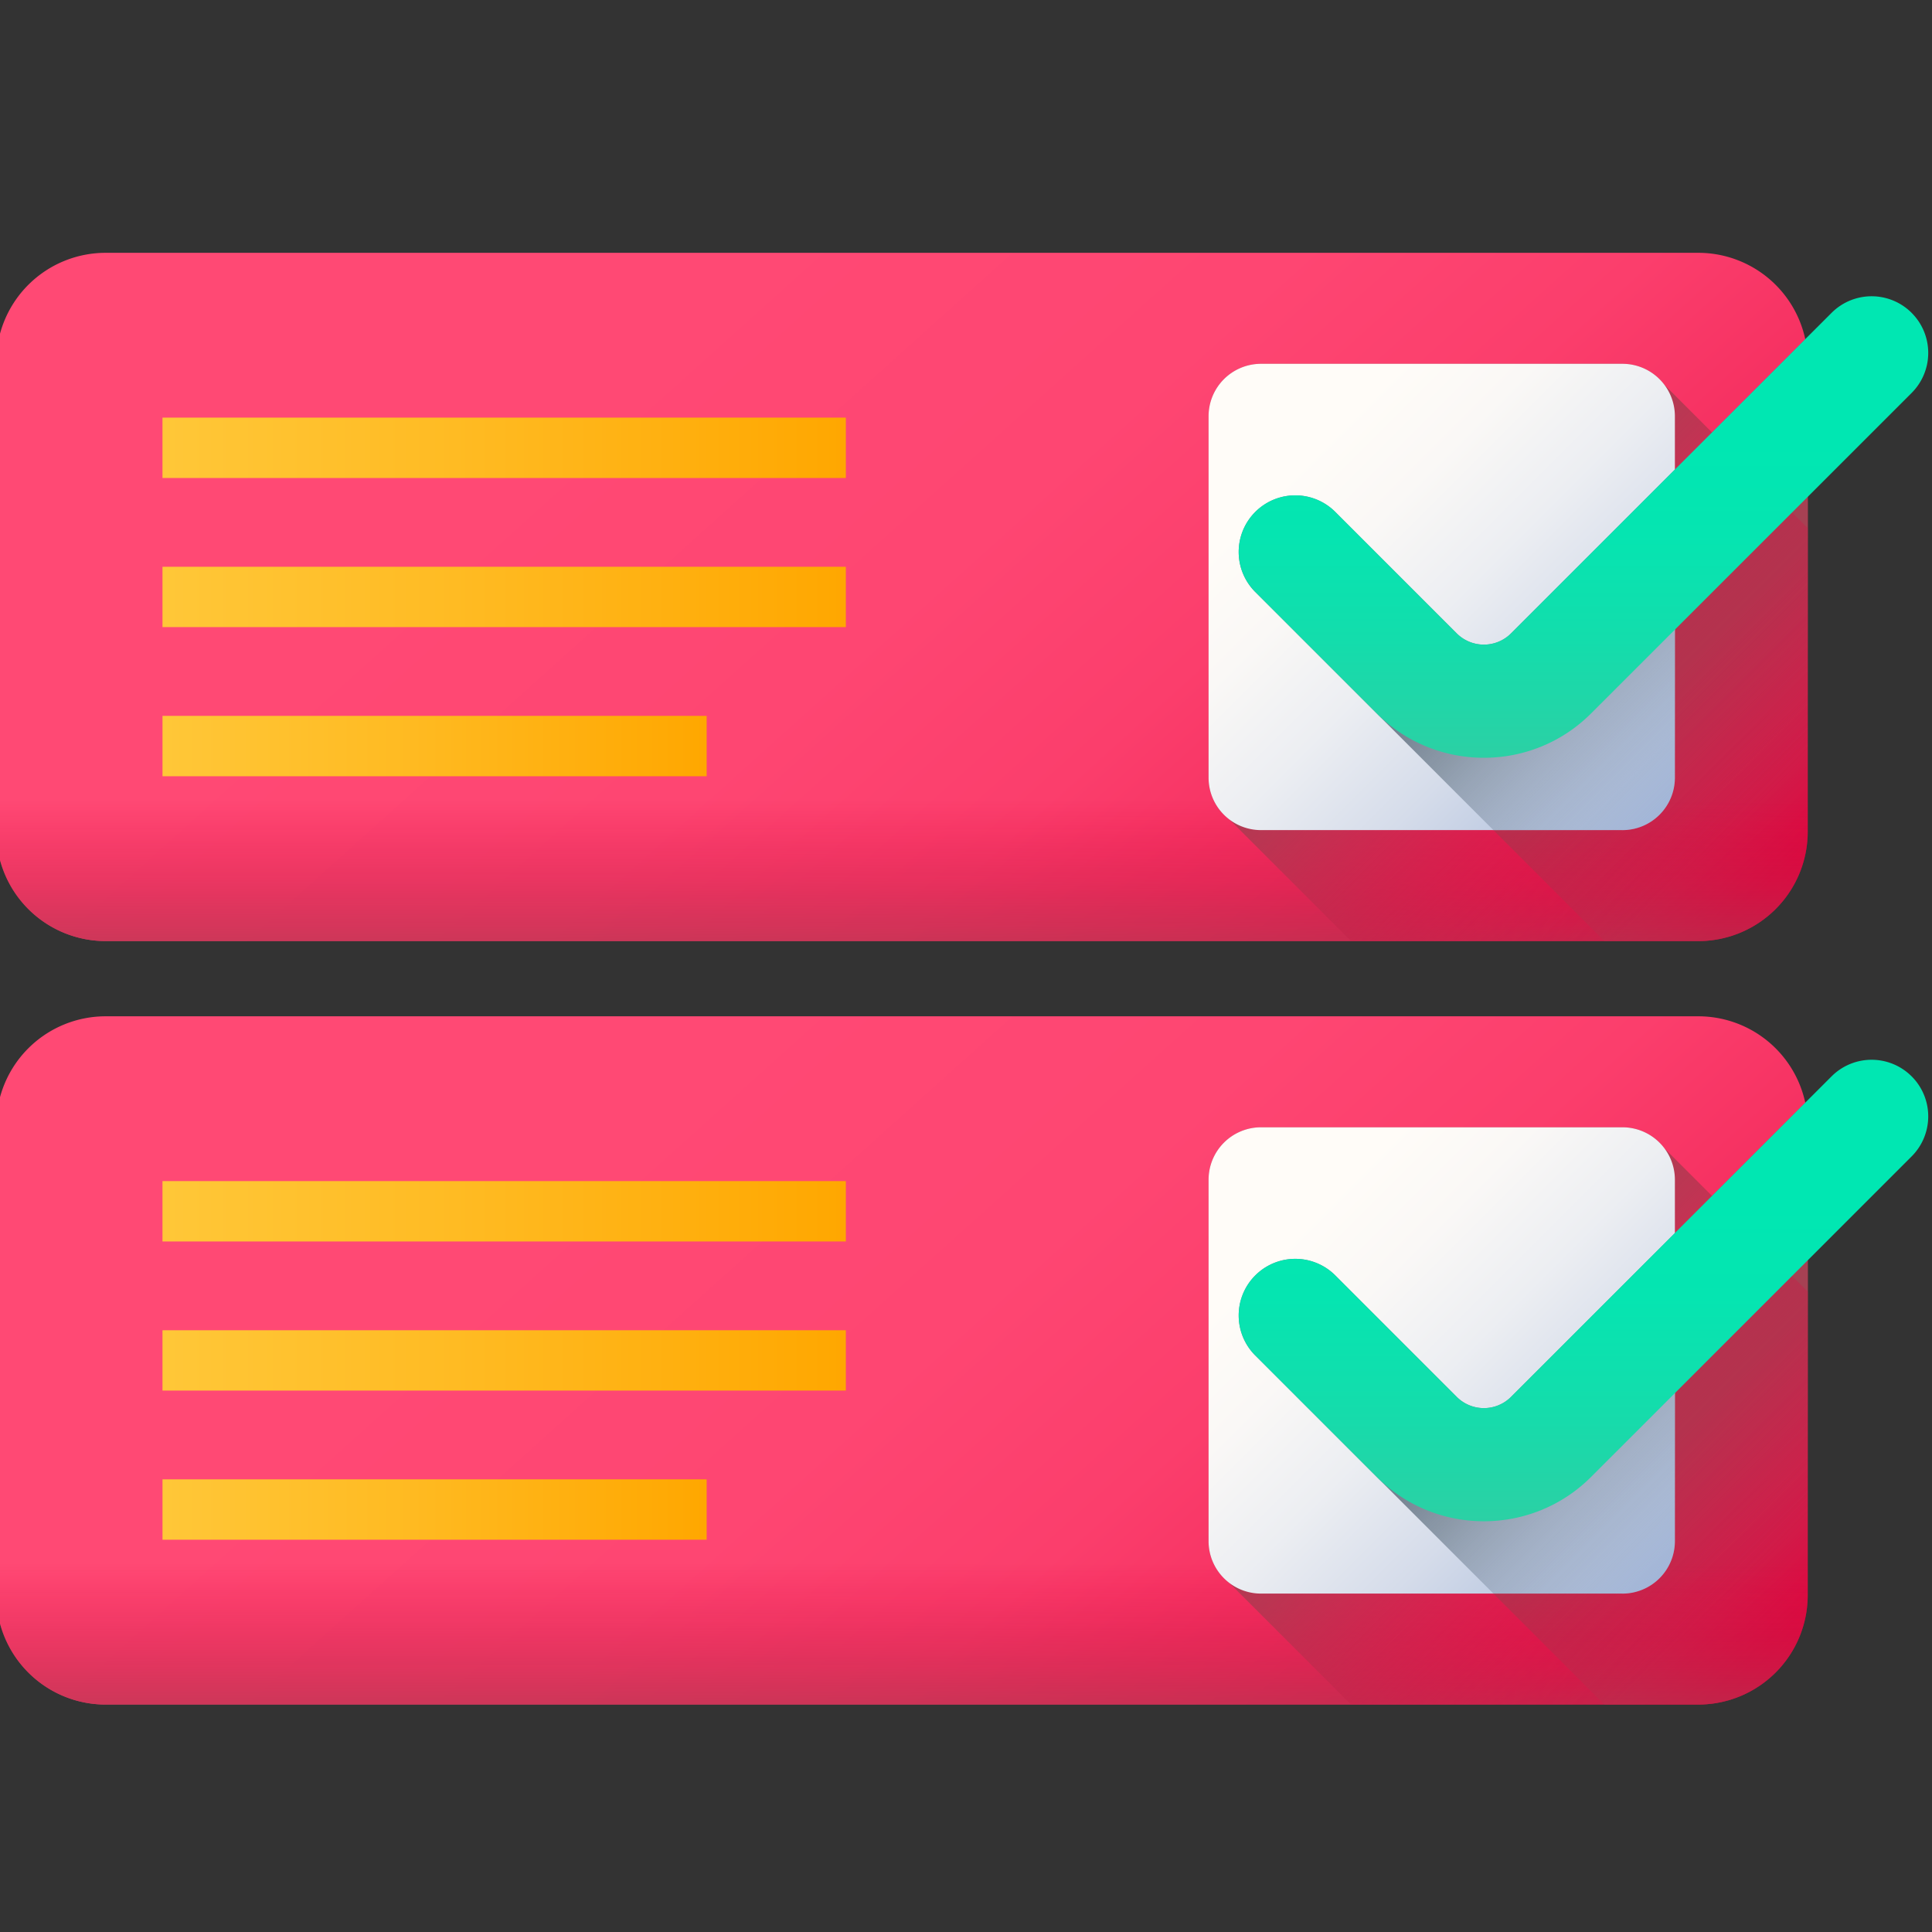 <?xml version="1.0" encoding="UTF-8"?>
<svg xmlns="http://www.w3.org/2000/svg" fill="none" width="112" height="112" viewBox="0 0 112 112">
  <rect x="0" y="0" width="112" height="112" fill="#333333" stroke="none"/>
  <g clip-path="url(#a)">
    <path d="M98.452 54.555H6.125a6.344 6.344 0 0 1-6.344-6.344V21a6.344 6.344 0 0 1 6.344-6.344h92.327A6.344 6.344 0 0 1 104.796 21v27.211a6.344 6.344 0 0 1-6.344 6.344Z" fill="url(#b)"></path>
    <path d="M104.796 48.211V21c0-.459-.05-.906-.143-1.337L87.594 36.72a2.227 2.227 0 0 1-3.144 0l-7.041-7.042a3.279 3.279 0 0 0-4.64 0 3.282 3.282 0 0 0 0 4.64l20.237 20.237h5.446a6.344 6.344 0 0 0 6.344-6.344Z" fill="url(#c)"></path>
    <path d="M-.219 34.605v13.606a6.344 6.344 0 0 0 6.344 6.344h92.327a6.344 6.344 0 0 0 6.344-6.344V34.605H-.219Z" fill="url(#d)"></path>
    <path d="M104.03 51.236a6.387 6.387 0 0 0 .566-1.439 6.362 6.362 0 0 0 .2-1.585V30.616l-8.323-8.322a3.03 3.03 0 0 0-2.419-1.204H73.102a3.04 3.04 0 0 0-3.04 3.04v20.95c0 .99.474 1.864 1.204 2.42l7.054 7.054h20.132a6.313 6.313 0 0 0 4.485-1.858c.431-.43.8-.922 1.093-1.462Z" fill="url(#e)"></path>
    <path d="M94.055 48.122H73.102a3.04 3.04 0 0 1-3.04-3.04V24.13a3.04 3.04 0 0 1 3.04-3.04h20.953a3.04 3.04 0 0 1 3.04 3.04v20.953a3.04 3.04 0 0 1-3.04 3.04Z" fill="url(#f)"></path>
    <path d="M9.419 24.21h39.616v3.5H9.419v-3.5Z" fill="url(#g)"></path>
    <path d="M9.419 32.856h39.616v3.498H9.419v-3.498Z" fill="url(#h)"></path>
    <path d="M9.419 41.501h31.546v3.498H9.42v-3.498Z" fill="url(#i)"></path>
    <path d="M94.055 48.122a3.04 3.04 0 0 0 3.04-3.04v-17.86l-9.5 9.5a2.23 2.23 0 0 1-3.145 0l-7.041-7.044a3.279 3.279 0 0 0-4.64 0 3.282 3.282 0 0 0 0 4.64l13.804 13.804h7.482Z" fill="url(#j)"></path>
    <path d="M110.82 18.138a3.28 3.28 0 0 1 0 4.64L92.235 41.36c-3.426 3.426-9 3.426-12.424 0l-7.042-7.044a3.28 3.28 0 1 1 4.64-4.639l7.041 7.041a2.224 2.224 0 0 0 3.144 0l18.585-18.582a3.28 3.28 0 0 1 4.64 0h.001Z" fill="url(#k)"></path>
    <path d="M98.452 98.815H6.125A6.344 6.344 0 0 1-.219 92.47V65.26a6.344 6.344 0 0 1 6.344-6.344h92.327a6.344 6.344 0 0 1 6.344 6.344v27.21a6.344 6.344 0 0 1-6.344 6.344Z" fill="url(#l)"></path>
    <path d="M104.796 92.471V65.26c0-.46-.05-.906-.143-1.338L87.594 80.98a2.227 2.227 0 0 1-3.144 0l-7.041-7.042a3.279 3.279 0 0 0-4.64 0 3.282 3.282 0 0 0 0 4.639l20.237 20.238h5.446a6.344 6.344 0 0 0 6.344-6.344Z" fill="url(#m)"></path>
    <path d="M-.219 78.865V92.47a6.344 6.344 0 0 0 6.344 6.344h92.327a6.344 6.344 0 0 0 6.344-6.344V78.865H-.219Z" fill="url(#n)"></path>
    <path d="M104.03 95.495a6.4 6.4 0 0 0 .566-1.438 6.362 6.362 0 0 0 .2-1.586V74.875l-8.323-8.321a3.03 3.03 0 0 0-2.419-1.204H73.102a3.04 3.04 0 0 0-3.04 3.039v20.952c0 .989.474 1.864 1.204 2.42l7.054 7.054h20.132a6.313 6.313 0 0 0 4.485-1.858c.431-.43.8-.922 1.093-1.462Z" fill="url(#o)"></path>
    <path d="M94.055 92.382H73.102a3.04 3.04 0 0 1-3.04-3.04V68.39a3.04 3.04 0 0 1 3.04-3.04h20.953a3.04 3.04 0 0 1 3.04 3.04v20.953a3.04 3.04 0 0 1-3.04 3.04Z" fill="url(#p)"></path>
    <path d="M9.419 68.47h39.616v3.499H9.419v-3.498Z" fill="url(#q)"></path>
    <path d="M9.419 77.116h39.616v3.498H9.419v-3.498Z" fill="url(#r)"></path>
    <path d="M9.419 85.76h31.546v3.499H9.42v-3.498Z" fill="url(#s)"></path>
    <path d="M94.055 92.382a3.04 3.04 0 0 0 3.04-3.04v-17.86l-9.5 9.499a2.229 2.229 0 0 1-3.145 0l-7.041-7.043a3.279 3.279 0 0 0-4.64 0 3.282 3.282 0 0 0 0 4.64L86.573 92.38h7.482Z" fill="url(#t)"></path>
    <path d="M110.82 62.397a3.28 3.28 0 0 1 0 4.64L92.235 85.621c-3.426 3.425-9 3.425-12.424 0l-7.042-7.044a3.28 3.28 0 1 1 4.64-4.639l7.041 7.041a2.224 2.224 0 0 0 3.144 0l18.585-18.582a3.281 3.281 0 0 1 4.64 0h.001Z" fill="url(#u)"></path>
  </g>
  <defs>
    <linearGradient id="b" x1="37.901" x2="82.894" y1="18.606" y2="68.639" gradientUnits="userSpaceOnUse">
      <stop stop-color="#FF4974"></stop>
      <stop offset=".326" stop-color="#FE4672"></stop>
      <stop offset=".532" stop-color="#FB3E6C"></stop>
      <stop offset=".705" stop-color="#F52F60"></stop>
      <stop offset=".859" stop-color="#EE1A51"></stop>
      <stop offset="1" stop-color="#E4003D"></stop>
    </linearGradient>
    <linearGradient id="c" x1="112.693" x2="98.923" y1="50.972" y2="37.202" gradientUnits="userSpaceOnUse">
      <stop stop-color="#E4003D" stop-opacity="0"></stop>
      <stop offset=".584" stop-color="#BD294B" stop-opacity=".584"></stop>
      <stop offset="1" stop-color="#A64153"></stop>
    </linearGradient>
    <linearGradient id="d" x1="52.288" x2="52.288" y1="46.355" y2="58.169" gradientUnits="userSpaceOnUse">
      <stop stop-color="#E4003D" stop-opacity="0"></stop>
      <stop offset=".584" stop-color="#BD294B" stop-opacity=".584"></stop>
      <stop offset="1" stop-color="#A64153"></stop>
    </linearGradient>
    <linearGradient id="e" x1="98.692" x2="82.734" y1="49.719" y2="33.762" gradientUnits="userSpaceOnUse">
      <stop stop-color="#E4003D" stop-opacity="0"></stop>
      <stop offset=".584" stop-color="#BD294B" stop-opacity=".584"></stop>
      <stop offset="1" stop-color="#A64153"></stop>
    </linearGradient>
    <linearGradient id="f" x1="75.522" x2="96.552" y1="26.549" y2="47.579" gradientUnits="userSpaceOnUse">
      <stop stop-color="#FFFCF8"></stop>
      <stop offset=".188" stop-color="#FAF8F6"></stop>
      <stop offset=".404" stop-color="#ECEEF2"></stop>
      <stop offset=".635" stop-color="#D5DCEA"></stop>
      <stop offset=".875" stop-color="#B5C4DF"></stop>
      <stop offset="1" stop-color="#A1B5D8"></stop>
    </linearGradient>
    <linearGradient id="g" x1="9.419" x2="49.035" y1="25.961" y2="25.961" gradientUnits="userSpaceOnUse">
      <stop stop-color="#FFC738"></stop>
      <stop offset=".429" stop-color="#FFBB23"></stop>
      <stop offset="1" stop-color="#FFA700"></stop>
    </linearGradient>
    <linearGradient id="h" x1="9.419" x2="49.035" y1="34.605" y2="34.605" gradientUnits="userSpaceOnUse">
      <stop stop-color="#FFC738"></stop>
      <stop offset=".429" stop-color="#FFBB23"></stop>
      <stop offset="1" stop-color="#FFA700"></stop>
    </linearGradient>
    <linearGradient id="i" x1="9.419" x2="40.965" y1="43.251" y2="43.251" gradientUnits="userSpaceOnUse">
      <stop stop-color="#FFC738"></stop>
      <stop offset=".429" stop-color="#FFBB23"></stop>
      <stop offset="1" stop-color="#FFA700"></stop>
    </linearGradient>
    <linearGradient id="j" x1="100.315" x2="88.719" y1="46.153" y2="34.556" gradientUnits="userSpaceOnUse">
      <stop stop-color="#A1B5D8" stop-opacity="0"></stop>
      <stop offset=".034" stop-color="#9FB3D5" stop-opacity=".035"></stop>
      <stop offset=".452" stop-color="#8898AF" stop-opacity=".451"></stop>
      <stop offset=".788" stop-color="#798898" stop-opacity=".788"></stop>
      <stop offset="1" stop-color="#748290"></stop>
    </linearGradient>
    <linearGradient id="k" x1="91.795" x2="91.795" y1="25.675" y2="47.118" gradientUnits="userSpaceOnUse">
      <stop stop-color="#00E7B2"></stop>
      <stop offset=".246" stop-color="#05E5B1"></stop>
      <stop offset=".53" stop-color="#13DDAC"></stop>
      <stop offset=".832" stop-color="#2AD1A5"></stop>
      <stop offset="1" stop-color="#3AC9A0"></stop>
    </linearGradient>
    <linearGradient id="l" x1="37.901" x2="82.894" y1="62.866" y2="112.899" gradientUnits="userSpaceOnUse">
      <stop stop-color="#FF4974"></stop>
      <stop offset=".326" stop-color="#FE4672"></stop>
      <stop offset=".532" stop-color="#FB3E6C"></stop>
      <stop offset=".705" stop-color="#F52F60"></stop>
      <stop offset=".859" stop-color="#EE1A51"></stop>
      <stop offset="1" stop-color="#E4003D"></stop>
    </linearGradient>
    <linearGradient id="m" x1="112.693" x2="98.923" y1="95.232" y2="81.462" gradientUnits="userSpaceOnUse">
      <stop stop-color="#E4003D" stop-opacity="0"></stop>
      <stop offset=".584" stop-color="#BD294B" stop-opacity=".584"></stop>
      <stop offset="1" stop-color="#A64153"></stop>
    </linearGradient>
    <linearGradient id="n" x1="52.288" x2="52.288" y1="90.614" y2="102.428" gradientUnits="userSpaceOnUse">
      <stop stop-color="#E4003D" stop-opacity="0"></stop>
      <stop offset=".584" stop-color="#BD294B" stop-opacity=".584"></stop>
      <stop offset="1" stop-color="#A64153"></stop>
    </linearGradient>
    <linearGradient id="o" x1="98.692" x2="82.734" y1="93.979" y2="78.022" gradientUnits="userSpaceOnUse">
      <stop stop-color="#E4003D" stop-opacity="0"></stop>
      <stop offset=".584" stop-color="#BD294B" stop-opacity=".584"></stop>
      <stop offset="1" stop-color="#A64153"></stop>
    </linearGradient>
    <linearGradient id="p" x1="75.522" x2="96.552" y1="70.809" y2="91.839" gradientUnits="userSpaceOnUse">
      <stop stop-color="#FFFCF8"></stop>
      <stop offset=".188" stop-color="#FAF8F6"></stop>
      <stop offset=".404" stop-color="#ECEEF2"></stop>
      <stop offset=".635" stop-color="#D5DCEA"></stop>
      <stop offset=".875" stop-color="#B5C4DF"></stop>
      <stop offset="1" stop-color="#A1B5D8"></stop>
    </linearGradient>
    <linearGradient id="q" x1="9.419" x2="49.035" y1="70.22" y2="70.22" gradientUnits="userSpaceOnUse">
      <stop stop-color="#FFC738"></stop>
      <stop offset=".429" stop-color="#FFBB23"></stop>
      <stop offset="1" stop-color="#FFA700"></stop>
    </linearGradient>
    <linearGradient id="r" x1="9.419" x2="49.035" y1="78.865" y2="78.865" gradientUnits="userSpaceOnUse">
      <stop stop-color="#FFC738"></stop>
      <stop offset=".429" stop-color="#FFBB23"></stop>
      <stop offset="1" stop-color="#FFA700"></stop>
    </linearGradient>
    <linearGradient id="s" x1="9.419" x2="40.965" y1="87.51" y2="87.51" gradientUnits="userSpaceOnUse">
      <stop stop-color="#FFC738"></stop>
      <stop offset=".429" stop-color="#FFBB23"></stop>
      <stop offset="1" stop-color="#FFA700"></stop>
    </linearGradient>
    <linearGradient id="t" x1="100.315" x2="88.719" y1="90.413" y2="78.816" gradientUnits="userSpaceOnUse">
      <stop stop-color="#A1B5D8" stop-opacity="0"></stop>
      <stop offset=".034" stop-color="#9FB3D5" stop-opacity=".035"></stop>
      <stop offset=".452" stop-color="#8898AF" stop-opacity=".451"></stop>
      <stop offset=".788" stop-color="#798898" stop-opacity=".788"></stop>
      <stop offset="1" stop-color="#748290"></stop>
    </linearGradient>
    <linearGradient id="u" x1="91.795" x2="91.795" y1="69.935" y2="91.378" gradientUnits="userSpaceOnUse">
      <stop stop-color="#00E7B2"></stop>
      <stop offset=".246" stop-color="#05E5B1"></stop>
      <stop offset=".53" stop-color="#13DDAC"></stop>
      <stop offset=".832" stop-color="#2AD1A5"></stop>
      <stop offset="1" stop-color="#3AC9A0"></stop>
    </linearGradient>
    <clipPath id="a">
      <path d="M0 0h112v112H0z" fill="#fff"></path>
    </clipPath>
  </defs>
</svg>
